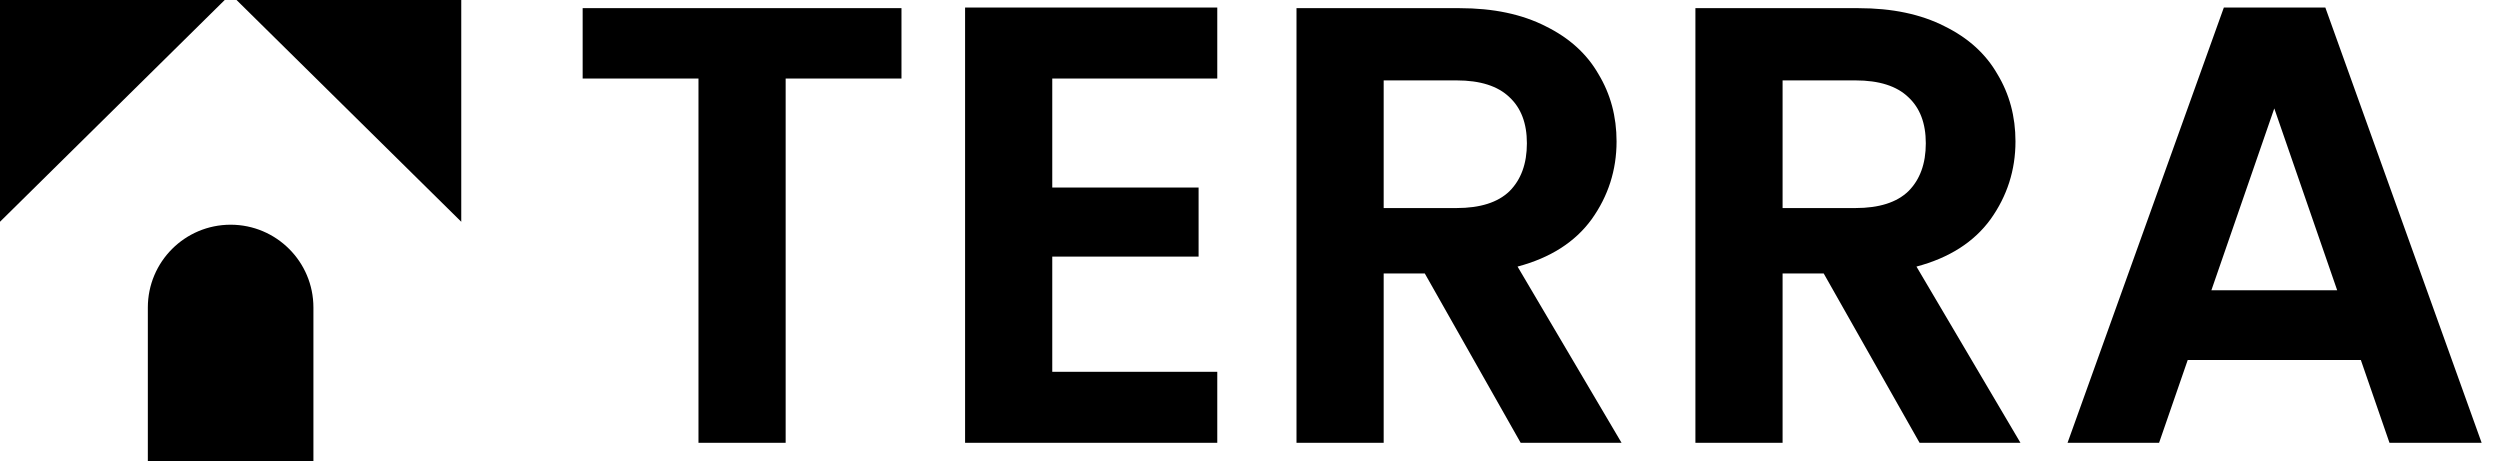<svg xmlns="http://www.w3.org/2000/svg" fill="none" viewBox="0 0 542 100" height="100" width="542">
<path fill="black" d="M48.718 0H0V48.077L48.718 0Z"></path>
<path fill="black" d="M100.001 0H51.282L100.001 48.077V0Z"></path>
<path fill="black" d="M32.051 66.666C32.051 56.753 40.087 48.717 50 48.717V48.717C59.913 48.717 67.949 56.753 67.949 66.666V99.999H32.051V66.666Z"></path>
<path fill="black" d="M195.44 1.77V17.025H170.33V96H151.43V17.025H126.32V1.77H195.44ZM228.13 17.025V40.65H259.855V55.635H228.13V80.61H263.905V96H209.23V1.635H263.905V17.025H228.13ZM329.681 96L308.891 59.28H299.981V96H281.081V1.77H316.451C323.741 1.77 329.951 3.075 335.081 5.685C340.211 8.205 344.036 11.67 346.556 16.08C349.166 20.4 350.471 25.26 350.471 30.66C350.471 36.87 348.671 42.495 345.071 47.535C341.471 52.485 336.116 55.905 329.006 57.795L351.551 96H329.681ZM299.981 45.105H315.776C320.906 45.105 324.731 43.89 327.251 41.46C329.771 38.94 331.031 35.475 331.031 31.065C331.031 26.745 329.771 23.415 327.251 21.075C324.731 18.645 320.906 17.43 315.776 17.43H299.981V45.105ZM416.165 96L395.375 59.28H386.465V96H367.565V1.77H402.935C410.225 1.77 416.435 3.075 421.565 5.685C426.695 8.205 430.52 11.67 433.04 16.08C435.65 20.4 436.955 25.26 436.955 30.66C436.955 36.87 435.155 42.495 431.555 47.535C427.955 52.485 422.6 55.905 415.49 57.795L438.035 96H416.165ZM386.465 45.105H402.26C407.39 45.105 411.215 43.89 413.735 41.46C416.255 38.94 417.515 35.475 417.515 31.065C417.515 26.745 416.255 23.415 413.735 21.075C411.215 18.645 407.39 17.43 402.26 17.43H386.465V45.105ZM511.829 78.045H474.299L468.089 96H448.244L482.129 1.635H504.134L538.019 96H518.039L511.829 78.045ZM506.699 62.925L493.064 23.505L479.429 62.925H506.699Z"></path>
</svg>
